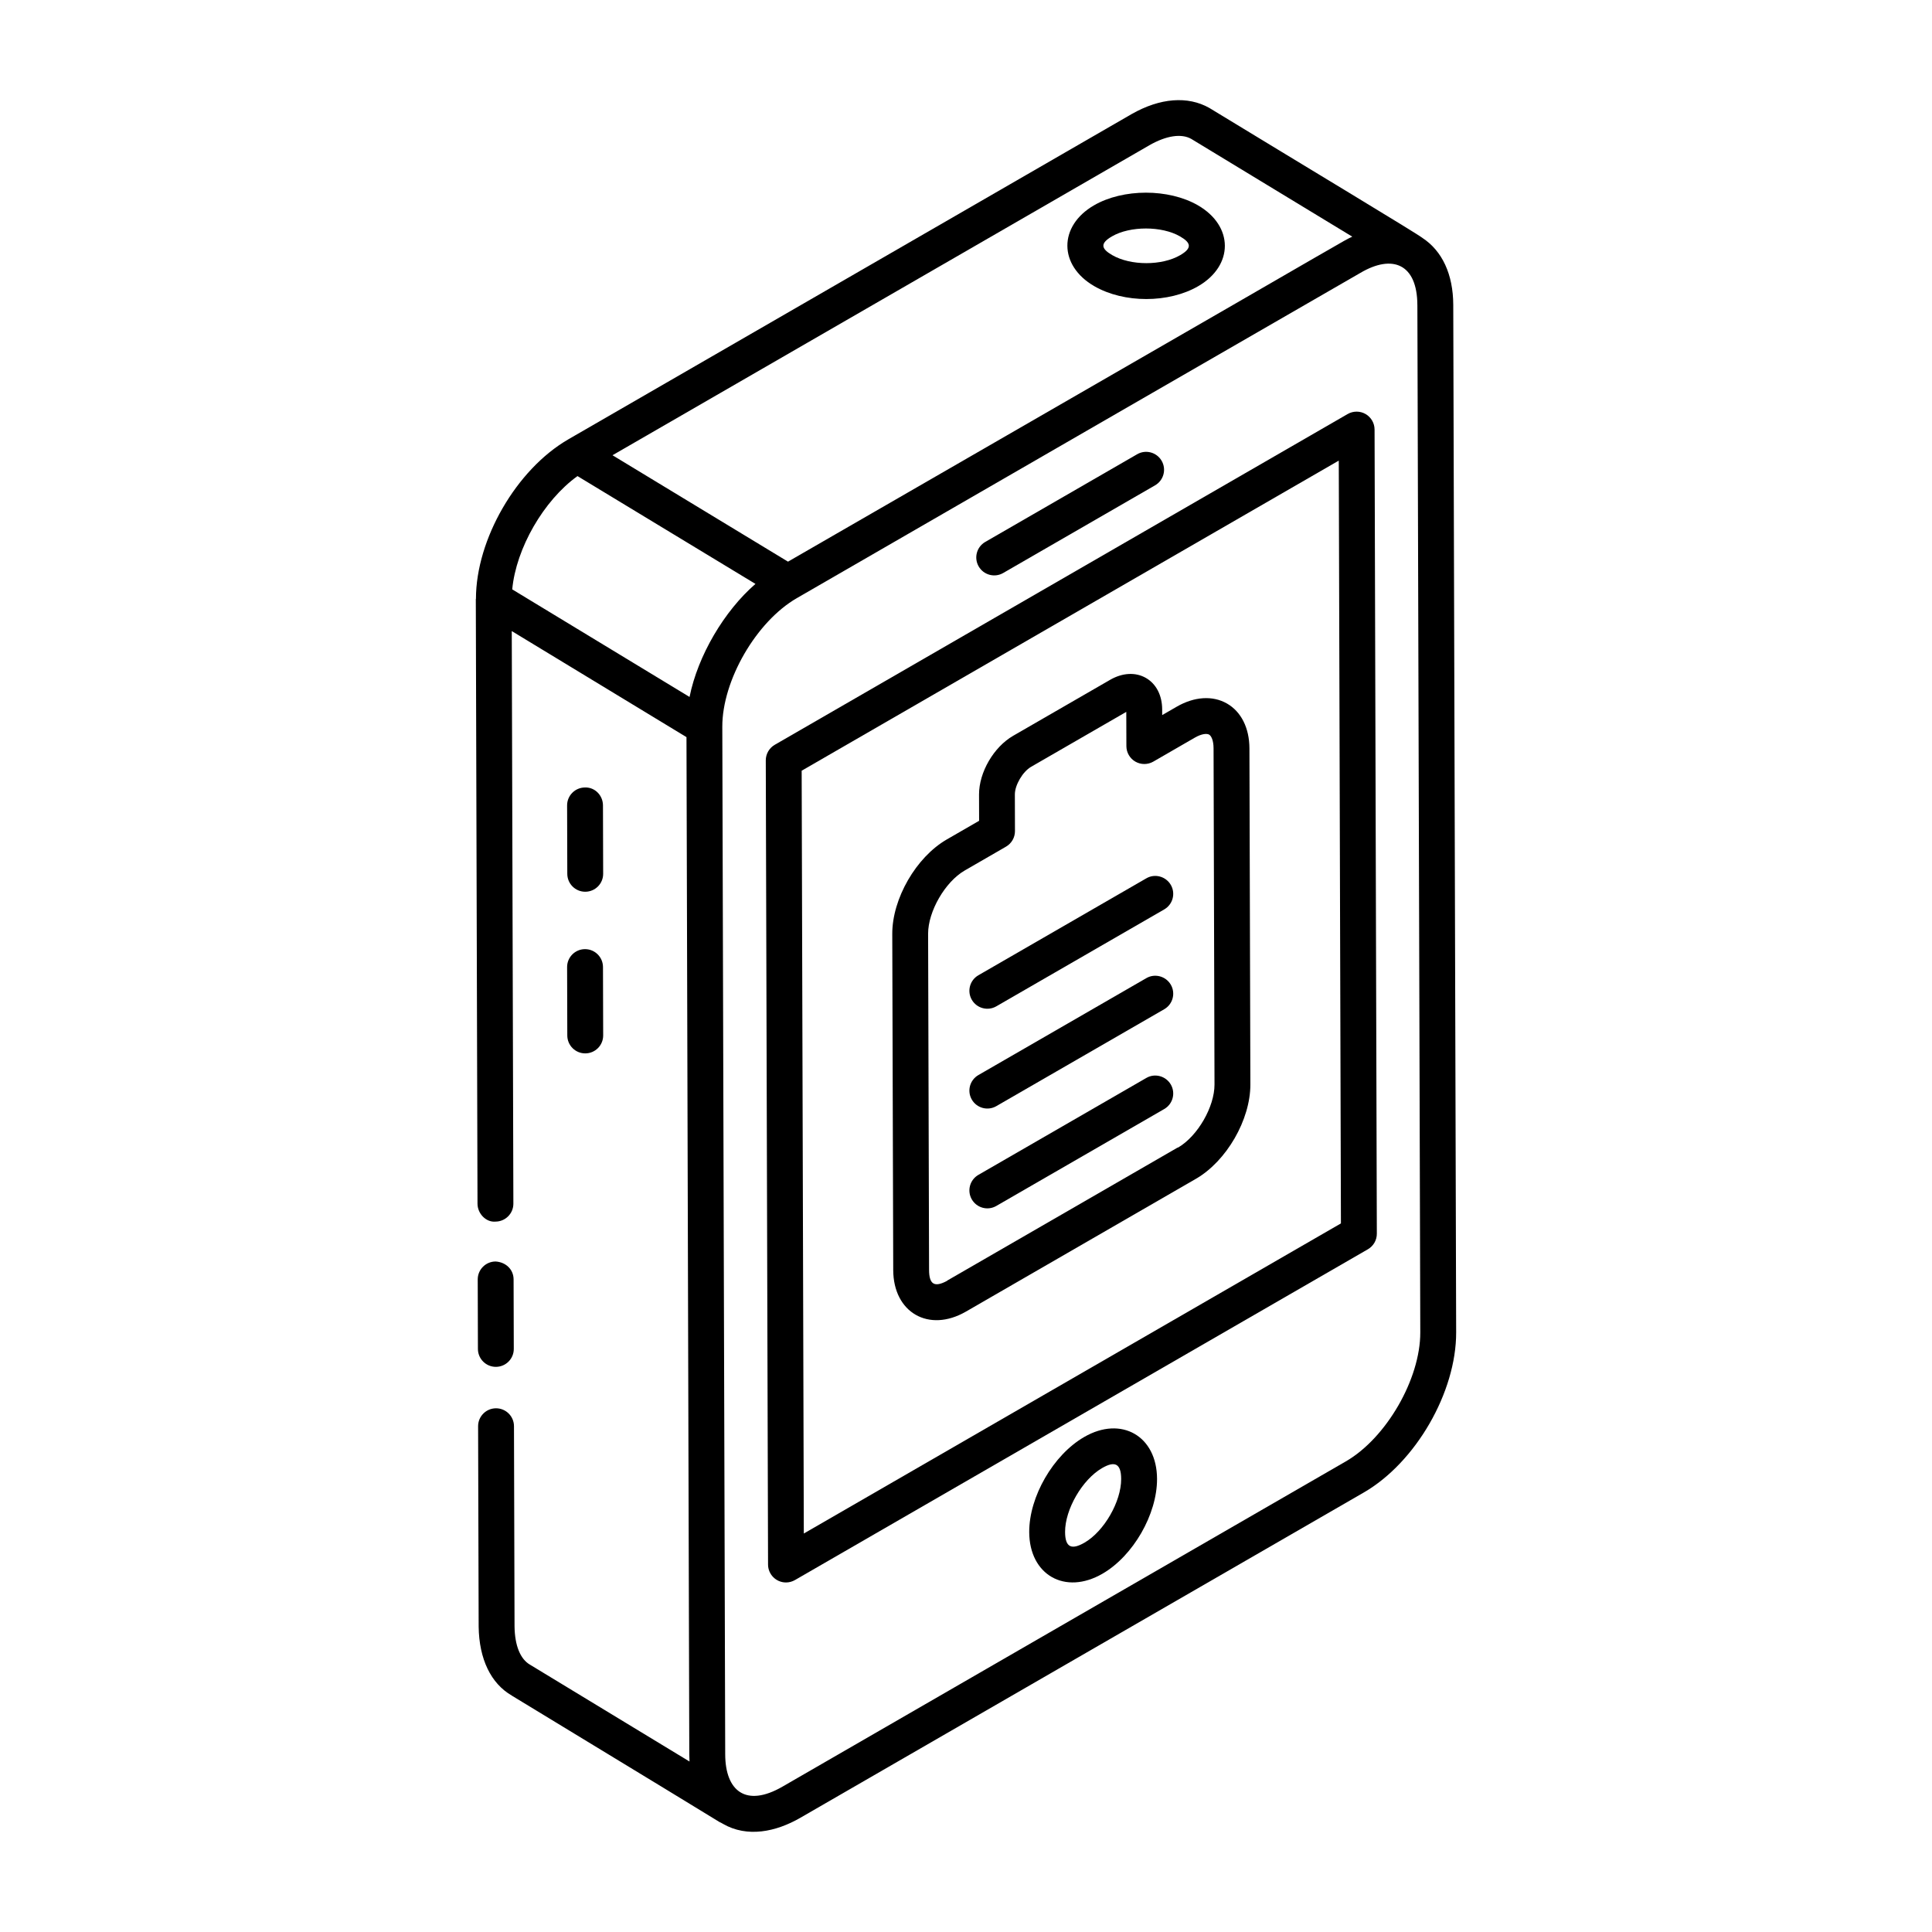 <?xml version="1.0" encoding="UTF-8"?>
<!-- Uploaded to: SVG Find, www.svgrepo.com, Generator: SVG Find Mixer Tools -->
<svg fill="#000000" width="800px" height="800px" version="1.1" viewBox="144 144 512 512" xmlns="http://www.w3.org/2000/svg">
 <g>
  <path d="m279.64 593.36c76.285 46.328 50.332 30.762 55.91 33.949 0.008 0.004 0.016 0.012 0.023 0.02 6.457 3.723 14.043 2.141 20.508-1.586l149.32-86.207c13.781-7.961 24.539-26.602 24.496-42.445l-0.77-272.29c-0.023-8.125-2.953-14.316-8.145-17.73-1.223-1.043-31.48-19.227-56.508-34.473-5.715-3.223-13.023-2.656-20.539 1.609-0.008 0.004-0.02 0.008-0.027 0.016l-149.29 86.199h-0.004c-0.004 0.004-0.012 0.008-0.016 0.012l-0.02 0.012c-0.004 0-0.004 0.008-0.008 0.008-13.719 7.953-24.418 26.453-24.441 42.215 0 0.047-0.035 0.082-0.035 0.129l0.449 160.2c0.008 2.621 2.266 4.977 4.766 4.738 2.621-0.008 4.75-2.141 4.738-4.766l-0.426-151.73 46.301 28.105 0.746 269.57c0 0.645 0.02 1.277 0.055 1.902l-42.258-25.652c-2.59-1.484-4.047-5.106-4.109-10.145l-0.148-53.07c-0.008-2.617-2.137-4.738-4.754-4.738h-0.016c-2.621 0.008-4.75 2.141-4.738 4.766l0.148 53.113c0.109 8.582 3.266 15.09 8.793 18.254zm239.98-368.53 0.77 272.28c0.031 12.332-9.008 27.988-19.746 34.184l-149.32 86.207c-9.613 5.531-15.109 1.176-15.137-8.586l-0.77-272.28c-0.039-12.301 9.004-27.922 19.746-34.121l85.09-49.129 64.258-37.066c8.574-5.059 15.074-2.324 15.105 8.512zm-70.984-42.359c4.484-2.555 8.441-3.125 11.043-1.672l42.688 25.918c-2.617 1.215-0.203 0.039-72.016 41.406l-77.523 44.719c-0.953-0.578-49.59-30.07-46.508-28.199zm-168.89 117.72c1.016-10.891 8.336-23.578 17.293-30.023 0.953 0.578 50.309 30.48 47.164 28.574-8.254 7.152-15.266 18.988-17.465 29.957z"/>
  <path d="m275.42 506.23c2.621-0.008 4.75-2.141 4.738-4.766l-0.051-18.418c-0.008-2.621-2.051-4.57-4.766-4.738-2.621 0.008-4.75 2.141-4.738 4.766l0.051 18.418c0.008 2.617 2.137 4.738 4.754 4.738h0.012z"/>
  <path d="m346.94 345.52 0.602 213.11c0.008 2.586 2.102 4.738 4.754 4.738 0.82 0 1.645-0.215 2.375-0.637l151.83-87.66c1.477-0.855 2.383-2.426 2.375-4.133l-0.602-213.11c-0.004-1.695-0.914-3.258-2.383-4.109-1.473-0.844-3.285-0.84-4.75 0.004l-151.83 87.66c-1.473 0.859-2.375 2.434-2.371 4.137zm151.85-79.453 0.57 202.15-142.34 82.18-0.57-202.15z"/>
  <path d="m403.36 294.11c1.328 2.289 4.242 3.043 6.492 1.742l40.258-23.238c2.273-1.312 3.055-4.219 1.742-6.492-1.316-2.277-4.227-3.059-6.492-1.742l-40.258 23.238c-2.277 1.312-3.055 4.219-1.742 6.492z"/>
  <path d="m431.32 524.82c-8.195 4.738-14.594 15.805-14.566 25.191 0.031 11.352 9.496 16.773 19.402 11.047 8.145-4.703 14.5-15.742 14.473-25.137-0.031-11.379-9.473-16.781-19.309-11.102zm0.082 28.004c-3.332 1.918-5.133 1.375-5.144-2.836-0.02-5.992 4.566-13.902 9.812-16.934 3.332-1.934 5.043-1.25 5.051 2.891 0.02 5.996-4.523 13.879-9.719 16.879z"/>
  <path d="m299.09 380.32h0.016c2.621-0.008 4.75-2.141 4.738-4.766l-0.051-18.125c-0.008-2.621-2.129-4.836-4.766-4.738-2.621 0.008-4.75 2.141-4.738 4.766l0.051 18.125c0.008 2.617 2.133 4.738 4.75 4.738z"/>
  <path d="m294.34 418.42c0.008 2.617 2.137 4.738 4.754 4.738h0.016c2.621-0.008 4.75-2.141 4.738-4.766l-0.051-18.121c-0.008-2.617-2.137-4.738-4.754-4.738h-0.016c-2.621 0.008-4.75 2.141-4.738 4.766z"/>
  <path d="m434 219.84c7.879 4.555 19.738 4.535 27.547-0.004 9.422-5.477 9.41-15.938-0.082-21.426-7.746-4.473-19.844-4.465-27.551 0.008-9.426 5.477-9.398 15.945 0.086 21.422zm4.691-13.203c4.773-2.777 13.195-2.781 18.02 0.008 2.922 1.68 3.297 3.09 0.059 4.973-4.852 2.828-13.102 2.828-18.02-0.008-2.977-1.719-3.25-3.121-0.059-4.973z"/>
  <path d="m399.98 491.59 60.941-35.188c8.129-4.688 14.469-15.68 14.441-25.023l-0.25-89.074c-0.02-5.371-2.18-9.695-5.945-11.859-3.781-2.172-8.641-1.867-13.324 0.836l-3.852 2.223-0.004-1.5c-0.008-3.731-1.578-6.766-4.301-8.34-2.746-1.574-6.211-1.398-9.496 0.496l-25.68 14.824c-5.176 2.988-9.07 9.688-9.055 15.578l0.02 6.957-8.574 4.949c-8.117 4.691-14.465 15.684-14.441 25.027l0.254 89.07c0.031 11.27 9.414 16.699 19.266 11.023zm-0.336-116.89 10.957-6.328c1.477-0.855 2.383-2.426 2.375-4.133l-0.027-9.707c-0.004-2.484 2.09-6.043 4.309-7.324l25.219-14.555 0.027 9.078c0.004 1.695 0.914 3.258 2.383 4.109 1.473 0.844 3.285 0.84 4.75-0.004l10.957-6.328c1.93-1.125 3.273-1.145 3.828-0.832 0.543 0.312 1.18 1.453 1.184 3.648l0.25 89.074c0.02 5.894-4.441 13.629-9.574 16.668-0.09 0.043-0.188 0.043-0.277 0.094l-60.949 35.188c-0.047 0.027-0.062 0.078-0.105 0.105-3.312 1.77-4.731 0.945-4.738-2.926l-0.254-89.066c-0.012-5.938 4.512-13.77 9.688-16.762z"/>
  <path d="m408.03 463.59 44.508-25.688c2.273-1.312 3.055-4.219 1.742-6.492-1.324-2.273-4.238-3.055-6.492-1.742l-44.508 25.688c-2.273 1.312-3.055 4.219-1.742 6.492 1.328 2.293 4.242 3.047 6.492 1.742z"/>
  <path d="m408.03 437.14 44.508-25.688c2.273-1.312 3.055-4.219 1.742-6.492-1.324-2.273-4.238-3.055-6.492-1.742l-44.508 25.688c-2.273 1.312-3.055 4.219-1.742 6.492 1.328 2.289 4.242 3.043 6.492 1.742z"/>
  <path d="m408.03 410.69 44.508-25.688c2.273-1.312 3.055-4.219 1.742-6.492-1.324-2.273-4.238-3.059-6.492-1.742l-44.508 25.688c-2.273 1.312-3.055 4.219-1.742 6.492 1.328 2.293 4.242 3.043 6.492 1.742z"/>
 </g>
</svg>